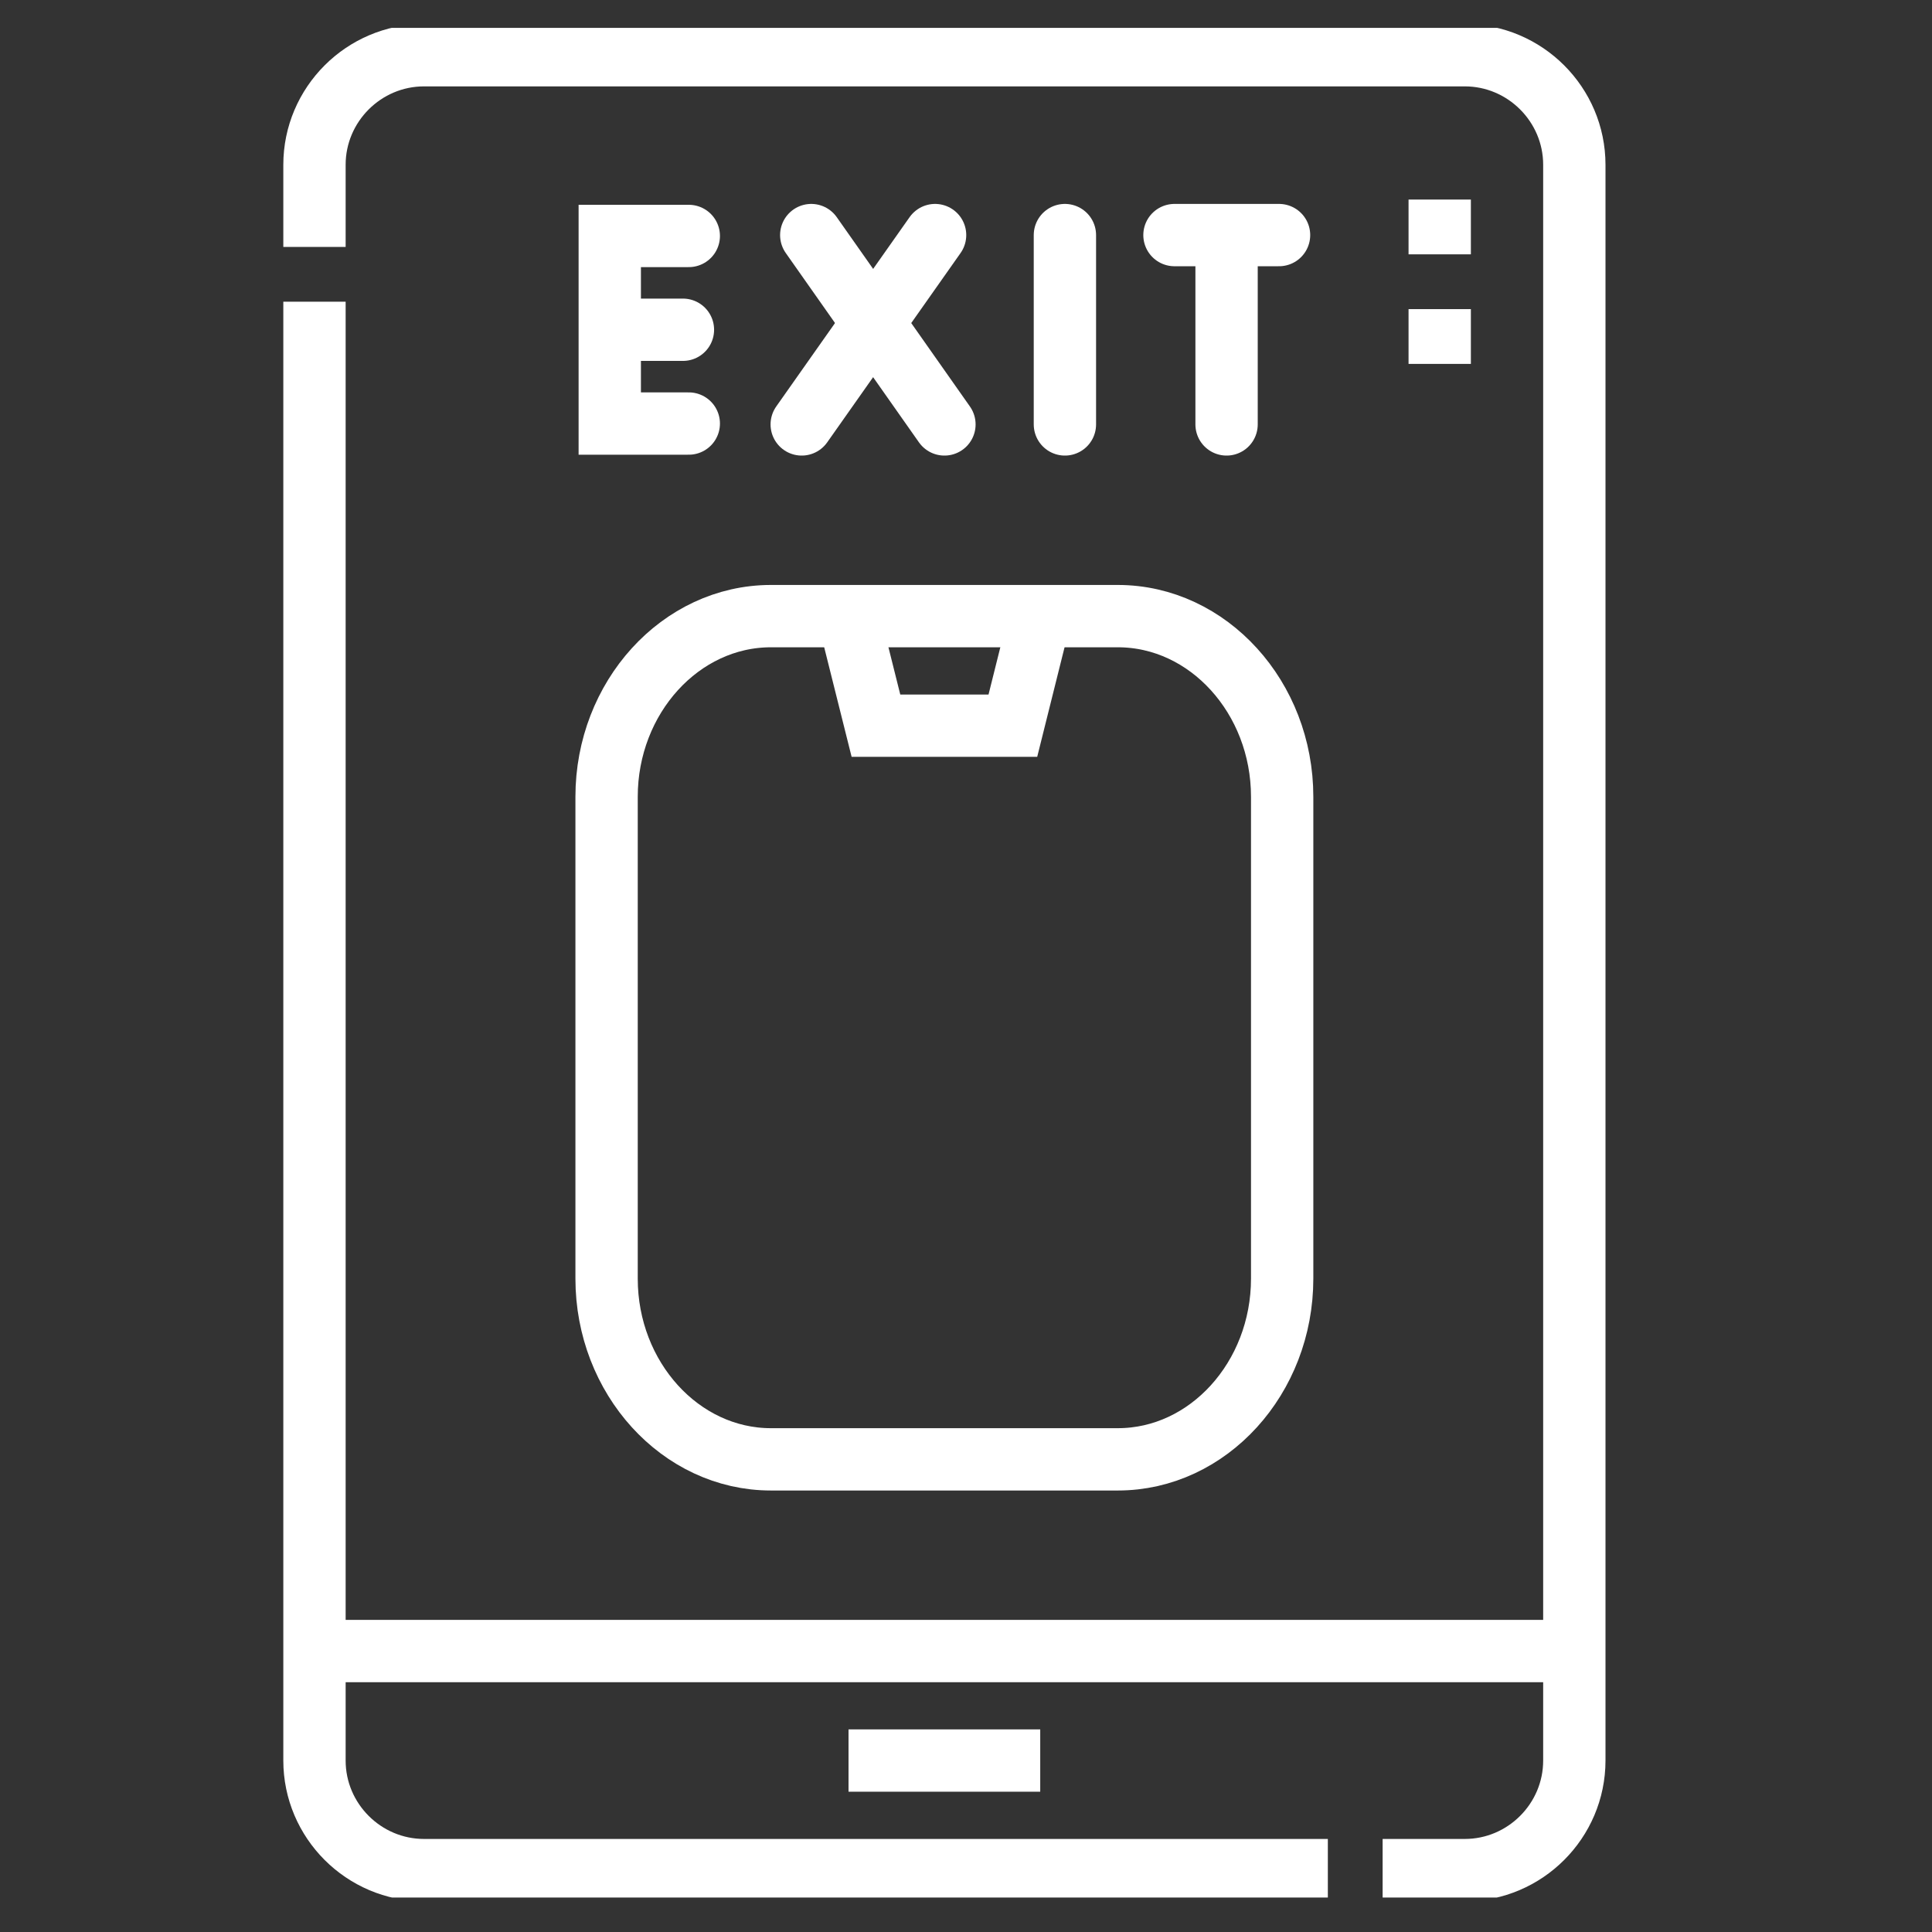 <svg width="31" height="31" viewBox="0 0 31 31" fill="none" xmlns="http://www.w3.org/2000/svg">
<rect x="0" y="0" width="31" height="31" fill="#333333" stroke="none"/>
<g clip-path="url(#clip0_113_32233)">
<path d="M21.306 30.007H6.804C5.837 30.007 5.046 29.216 5.046 28.249V4.841M5.046 3.962V2.644C5.046 1.677 5.837 0.886 6.804 0.886H23.503C24.47 0.886 25.261 1.677 25.261 2.644V28.249C25.261 29.216 24.47 30.007 23.503 30.007H22.185" stroke="white" stroke-miterlimit="22.926"/>
<path d="M17.087 3.772V6.81" stroke="white" stroke-miterlimit="10" stroke-linecap="round" stroke-linejoin="round"/>
<path d="M11.052 3.786H9.784V6.796H11.052" stroke="white" stroke-miterlimit="10" stroke-linecap="round"/>
<path d="M10.958 5.291H9.957" stroke="white" stroke-miterlimit="10" stroke-linecap="round"/>
<path d="M13.017 3.772L15.154 6.81" stroke="white" stroke-miterlimit="10" stroke-linecap="round" stroke-linejoin="round"/>
<path d="M15.004 3.772L12.864 6.81" stroke="white" stroke-miterlimit="10" stroke-linecap="round" stroke-linejoin="round"/>
<path d="M18.845 3.772H20.523" stroke="white" stroke-miterlimit="10" stroke-linecap="round" stroke-linejoin="round"/>
<path d="M19.681 3.936V6.81" stroke="white" stroke-miterlimit="10" stroke-linecap="round" stroke-linejoin="round"/>
<path d="M5.046 26.492H25.261" stroke="white" stroke-miterlimit="22.926"/>
<path d="M13.615 28.249H16.691" stroke="white" stroke-miterlimit="22.926"/>
<path d="M17.936 9.886H12.37C10.92 9.886 9.733 11.191 9.733 12.785V20.516C9.733 22.111 10.92 23.416 12.37 23.416H17.936C19.387 23.416 20.573 22.111 20.573 20.516V12.785C20.573 11.191 19.387 9.886 17.936 9.886Z" stroke="white" stroke-miterlimit="22.926"/>
<path d="M23.101 4.081V3.202M23.101 5.839V4.96" stroke="white" stroke-miterlimit="22.926"/>
<path d="M16.691 9.886L16.252 11.644H14.055L13.615 9.886" stroke="white" stroke-miterlimit="22.926"/>
</g>
<defs>
<clipPath id="clip0_113_32233">
<rect width="30" height="30" fill="white" transform="translate(0.153 0.447)"/>
</clipPath>
</defs>
</svg>
